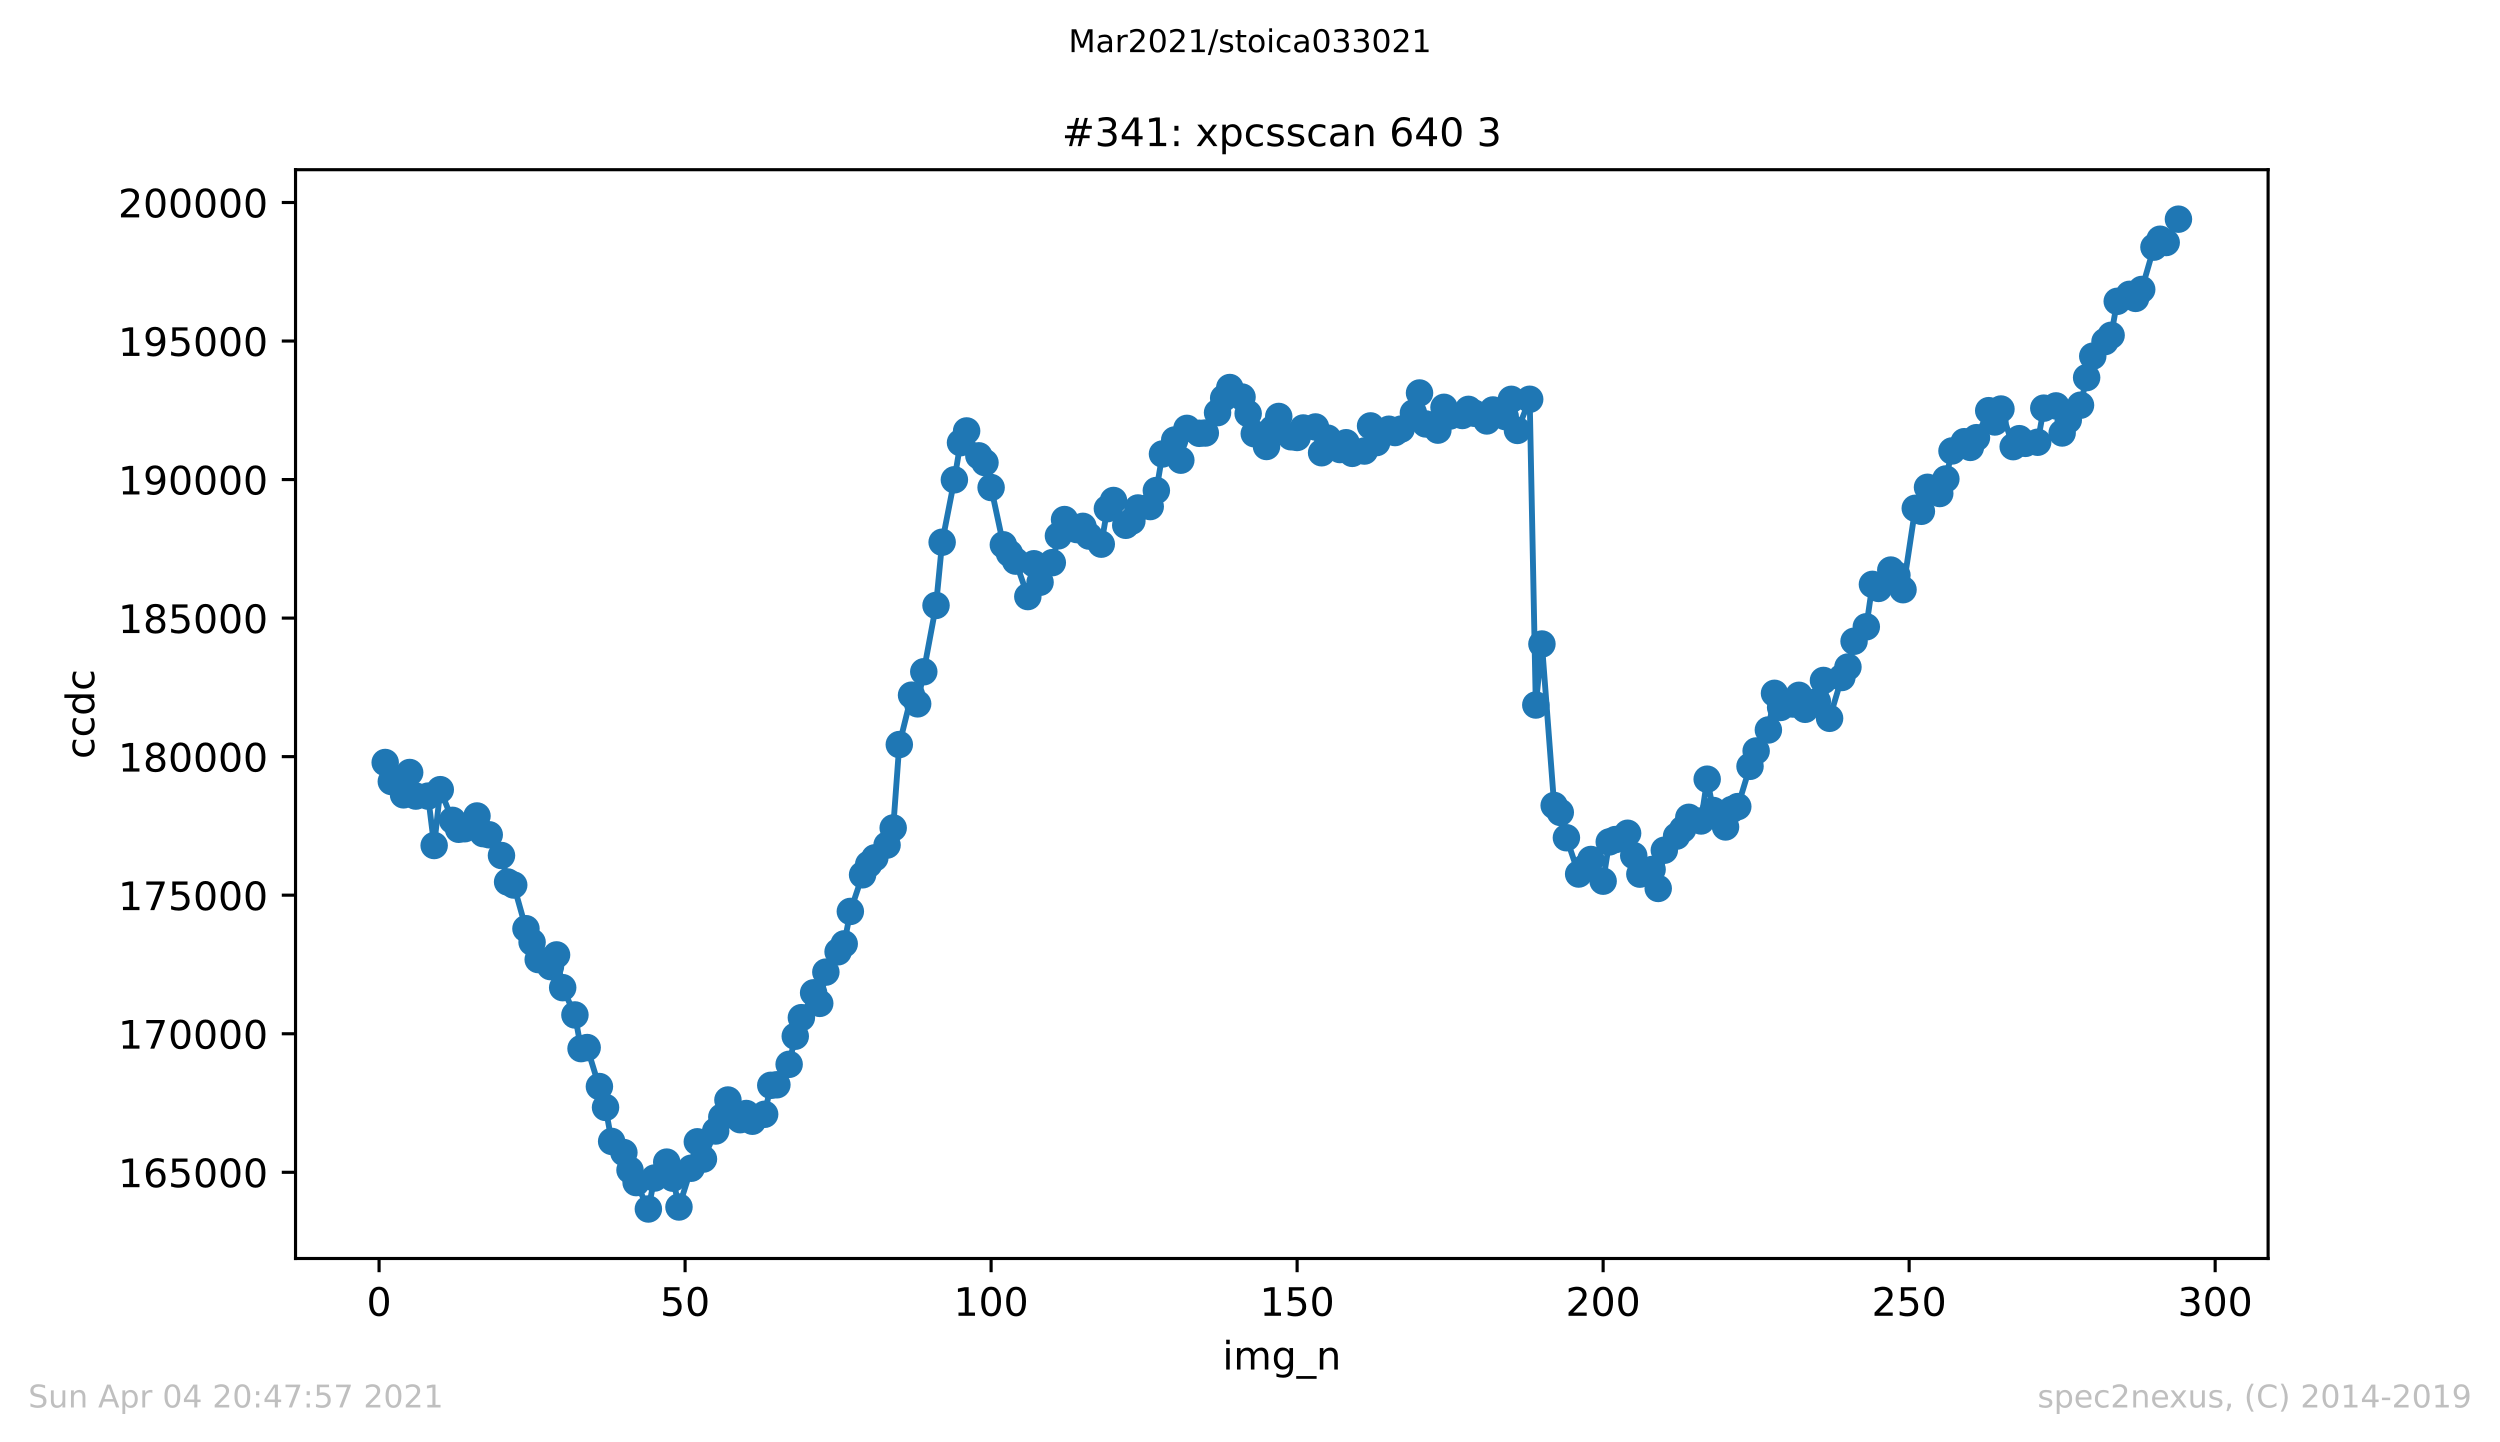<?xml version="1.0" encoding="utf-8" standalone="no"?>
<!DOCTYPE svg PUBLIC "-//W3C//DTD SVG 1.1//EN"
  "http://www.w3.org/Graphics/SVG/1.1/DTD/svg11.dtd">
<!-- Created with matplotlib (https://matplotlib.org/) -->
<svg height="367.2pt" version="1.1" viewBox="0 0 636.48 367.2" width="636.48pt" xmlns="http://www.w3.org/2000/svg" xmlns:xlink="http://www.w3.org/1999/xlink">
 <defs>
  <style type="text/css">*{stroke-linecap:butt;stroke-linejoin:round;}</style>
 </defs>
 <g id="figure_1">
  <g id="patch_1">
   <path d="M 0 367.2 
L 636.48 367.2 
L 636.48 0 
L 0 0 
z
" style="fill:#ffffff;"/>
  </g>
  <g id="axes_1">
   <g id="patch_2">
    <path d="M 75.24 320.4 
L 577.44 320.4 
L 577.44 43.2 
L 75.24 43.2 
z
" style="fill:#ffffff;"/>
   </g>
   <g id="matplotlib.axis_1">
    <g id="xtick_1">
     <g id="line2d_1">
      <defs>
       <path d="M 0 0 
L 0 3.5 
" id="m5380e7f862" style="stroke:#000000;stroke-width:0.8;"/>
      </defs>
      <g>
       <use style="stroke:#000000;stroke-width:0.8;" x="96.509" xlink:href="#m5380e7f862" y="320.4"/>
      </g>
     </g>
     <g id="text_1">
      <!-- 0 -->
      <g transform="translate(93.328 334.998)scale(0.1 -0.1)">
       <defs>
        <path d="M 31.781 66.406 
Q 24.172 66.406 20.328 58.906 
Q 16.5 51.422 16.5 36.375 
Q 16.5 21.391 20.328 13.891 
Q 24.172 6.391 31.781 6.391 
Q 39.453 6.391 43.281 13.891 
Q 47.125 21.391 47.125 36.375 
Q 47.125 51.422 43.281 58.906 
Q 39.453 66.406 31.781 66.406 
z
M 31.781 74.219 
Q 44.047 74.219 50.516 64.516 
Q 56.984 54.828 56.984 36.375 
Q 56.984 17.969 50.516 8.266 
Q 44.047 -1.422 31.781 -1.422 
Q 19.531 -1.422 13.062 8.266 
Q 6.594 17.969 6.594 36.375 
Q 6.594 54.828 13.062 64.516 
Q 19.531 74.219 31.781 74.219 
z
" id="DejaVuSans-48"/>
       </defs>
       <use xlink:href="#DejaVuSans-48"/>
      </g>
     </g>
    </g>
    <g id="xtick_2">
     <g id="line2d_2">
      <g>
       <use style="stroke:#000000;stroke-width:0.8;" x="174.418" xlink:href="#m5380e7f862" y="320.4"/>
      </g>
     </g>
     <g id="text_2">
      <!-- 50 -->
      <g transform="translate(168.055 334.998)scale(0.1 -0.1)">
       <defs>
        <path d="M 10.797 72.906 
L 49.516 72.906 
L 49.516 64.594 
L 19.828 64.594 
L 19.828 46.734 
Q 21.969 47.469 24.109 47.828 
Q 26.266 48.188 28.422 48.188 
Q 40.625 48.188 47.75 41.5 
Q 54.891 34.812 54.891 23.391 
Q 54.891 11.625 47.562 5.094 
Q 40.234 -1.422 26.906 -1.422 
Q 22.312 -1.422 17.547 -0.641 
Q 12.797 0.141 7.719 1.703 
L 7.719 11.625 
Q 12.109 9.234 16.797 8.062 
Q 21.484 6.891 26.703 6.891 
Q 35.156 6.891 40.078 11.328 
Q 45.016 15.766 45.016 23.391 
Q 45.016 31 40.078 35.438 
Q 35.156 39.891 26.703 39.891 
Q 22.75 39.891 18.812 39.016 
Q 14.891 38.141 10.797 36.281 
z
" id="DejaVuSans-53"/>
       </defs>
       <use xlink:href="#DejaVuSans-53"/>
       <use x="63.623" xlink:href="#DejaVuSans-48"/>
      </g>
     </g>
    </g>
    <g id="xtick_3">
     <g id="line2d_3">
      <g>
       <use style="stroke:#000000;stroke-width:0.8;" x="252.327" xlink:href="#m5380e7f862" y="320.4"/>
      </g>
     </g>
     <g id="text_3">
      <!-- 100 -->
      <g transform="translate(242.783 334.998)scale(0.1 -0.1)">
       <defs>
        <path d="M 12.406 8.297 
L 28.516 8.297 
L 28.516 63.922 
L 10.984 60.406 
L 10.984 69.391 
L 28.422 72.906 
L 38.281 72.906 
L 38.281 8.297 
L 54.391 8.297 
L 54.391 0 
L 12.406 0 
z
" id="DejaVuSans-49"/>
       </defs>
       <use xlink:href="#DejaVuSans-49"/>
       <use x="63.623" xlink:href="#DejaVuSans-48"/>
       <use x="127.246" xlink:href="#DejaVuSans-48"/>
      </g>
     </g>
    </g>
    <g id="xtick_4">
     <g id="line2d_4">
      <g>
       <use style="stroke:#000000;stroke-width:0.8;" x="330.235" xlink:href="#m5380e7f862" y="320.4"/>
      </g>
     </g>
     <g id="text_4">
      <!-- 150 -->
      <g transform="translate(320.692 334.998)scale(0.1 -0.1)">
       <use xlink:href="#DejaVuSans-49"/>
       <use x="63.623" xlink:href="#DejaVuSans-53"/>
       <use x="127.246" xlink:href="#DejaVuSans-48"/>
      </g>
     </g>
    </g>
    <g id="xtick_5">
     <g id="line2d_5">
      <g>
       <use style="stroke:#000000;stroke-width:0.8;" x="408.144" xlink:href="#m5380e7f862" y="320.4"/>
      </g>
     </g>
     <g id="text_5">
      <!-- 200 -->
      <g transform="translate(398.6 334.998)scale(0.1 -0.1)">
       <defs>
        <path d="M 19.188 8.297 
L 53.609 8.297 
L 53.609 0 
L 7.328 0 
L 7.328 8.297 
Q 12.938 14.109 22.625 23.891 
Q 32.328 33.688 34.812 36.531 
Q 39.547 41.844 41.422 45.531 
Q 43.312 49.219 43.312 52.781 
Q 43.312 58.594 39.234 62.25 
Q 35.156 65.922 28.609 65.922 
Q 23.969 65.922 18.812 64.312 
Q 13.672 62.703 7.812 59.422 
L 7.812 69.391 
Q 13.766 71.781 18.938 73 
Q 24.125 74.219 28.422 74.219 
Q 39.75 74.219 46.484 68.547 
Q 53.219 62.891 53.219 53.422 
Q 53.219 48.922 51.531 44.891 
Q 49.859 40.875 45.406 35.406 
Q 44.188 33.984 37.641 27.219 
Q 31.109 20.453 19.188 8.297 
z
" id="DejaVuSans-50"/>
       </defs>
       <use xlink:href="#DejaVuSans-50"/>
       <use x="63.623" xlink:href="#DejaVuSans-48"/>
       <use x="127.246" xlink:href="#DejaVuSans-48"/>
      </g>
     </g>
    </g>
    <g id="xtick_6">
     <g id="line2d_6">
      <g>
       <use style="stroke:#000000;stroke-width:0.8;" x="486.053" xlink:href="#m5380e7f862" y="320.4"/>
      </g>
     </g>
     <g id="text_6">
      <!-- 250 -->
      <g transform="translate(476.509 334.998)scale(0.1 -0.1)">
       <use xlink:href="#DejaVuSans-50"/>
       <use x="63.623" xlink:href="#DejaVuSans-53"/>
       <use x="127.246" xlink:href="#DejaVuSans-48"/>
      </g>
     </g>
    </g>
    <g id="xtick_7">
     <g id="line2d_7">
      <g>
       <use style="stroke:#000000;stroke-width:0.8;" x="563.962" xlink:href="#m5380e7f862" y="320.4"/>
      </g>
     </g>
     <g id="text_7">
      <!-- 300 -->
      <g transform="translate(554.418 334.998)scale(0.1 -0.1)">
       <defs>
        <path d="M 40.578 39.312 
Q 47.656 37.797 51.625 33 
Q 55.609 28.219 55.609 21.188 
Q 55.609 10.406 48.188 4.484 
Q 40.766 -1.422 27.094 -1.422 
Q 22.516 -1.422 17.656 -0.516 
Q 12.797 0.391 7.625 2.203 
L 7.625 11.719 
Q 11.719 9.328 16.594 8.109 
Q 21.484 6.891 26.812 6.891 
Q 36.078 6.891 40.938 10.547 
Q 45.797 14.203 45.797 21.188 
Q 45.797 27.641 41.281 31.266 
Q 36.766 34.906 28.719 34.906 
L 20.219 34.906 
L 20.219 43.016 
L 29.109 43.016 
Q 36.375 43.016 40.234 45.922 
Q 44.094 48.828 44.094 54.297 
Q 44.094 59.906 40.109 62.906 
Q 36.141 65.922 28.719 65.922 
Q 24.656 65.922 20.016 65.031 
Q 15.375 64.156 9.812 62.312 
L 9.812 71.094 
Q 15.438 72.656 20.344 73.438 
Q 25.25 74.219 29.594 74.219 
Q 40.828 74.219 47.359 69.109 
Q 53.906 64.016 53.906 55.328 
Q 53.906 49.266 50.438 45.094 
Q 46.969 40.922 40.578 39.312 
z
" id="DejaVuSans-51"/>
       </defs>
       <use xlink:href="#DejaVuSans-51"/>
       <use x="63.623" xlink:href="#DejaVuSans-48"/>
       <use x="127.246" xlink:href="#DejaVuSans-48"/>
      </g>
     </g>
    </g>
    <g id="text_8">
     <!-- img_n -->
     <g transform="translate(311.238 348.677)scale(0.1 -0.1)">
      <defs>
       <path d="M 9.422 54.688 
L 18.406 54.688 
L 18.406 0 
L 9.422 0 
z
M 9.422 75.984 
L 18.406 75.984 
L 18.406 64.594 
L 9.422 64.594 
z
" id="DejaVuSans-105"/>
       <path d="M 52 44.188 
Q 55.375 50.25 60.062 53.125 
Q 64.75 56 71.094 56 
Q 79.641 56 84.281 50.016 
Q 88.922 44.047 88.922 33.016 
L 88.922 0 
L 79.891 0 
L 79.891 32.719 
Q 79.891 40.578 77.094 44.375 
Q 74.312 48.188 68.609 48.188 
Q 61.625 48.188 57.562 43.547 
Q 53.516 38.922 53.516 30.906 
L 53.516 0 
L 44.484 0 
L 44.484 32.719 
Q 44.484 40.625 41.703 44.406 
Q 38.922 48.188 33.109 48.188 
Q 26.219 48.188 22.156 43.531 
Q 18.109 38.875 18.109 30.906 
L 18.109 0 
L 9.078 0 
L 9.078 54.688 
L 18.109 54.688 
L 18.109 46.188 
Q 21.188 51.219 25.484 53.609 
Q 29.781 56 35.688 56 
Q 41.656 56 45.828 52.969 
Q 50 49.953 52 44.188 
z
" id="DejaVuSans-109"/>
       <path d="M 45.406 27.984 
Q 45.406 37.75 41.375 43.109 
Q 37.359 48.484 30.078 48.484 
Q 22.859 48.484 18.828 43.109 
Q 14.797 37.75 14.797 27.984 
Q 14.797 18.266 18.828 12.891 
Q 22.859 7.516 30.078 7.516 
Q 37.359 7.516 41.375 12.891 
Q 45.406 18.266 45.406 27.984 
z
M 54.391 6.781 
Q 54.391 -7.172 48.188 -13.984 
Q 42 -20.797 29.203 -20.797 
Q 24.469 -20.797 20.266 -20.094 
Q 16.062 -19.391 12.109 -17.922 
L 12.109 -9.188 
Q 16.062 -11.328 19.922 -12.344 
Q 23.781 -13.375 27.781 -13.375 
Q 36.625 -13.375 41.016 -8.766 
Q 45.406 -4.156 45.406 5.172 
L 45.406 9.625 
Q 42.625 4.781 38.281 2.391 
Q 33.938 0 27.875 0 
Q 17.828 0 11.672 7.656 
Q 5.516 15.328 5.516 27.984 
Q 5.516 40.672 11.672 48.328 
Q 17.828 56 27.875 56 
Q 33.938 56 38.281 53.609 
Q 42.625 51.219 45.406 46.391 
L 45.406 54.688 
L 54.391 54.688 
z
" id="DejaVuSans-103"/>
       <path d="M 50.984 -16.609 
L 50.984 -23.578 
L -0.984 -23.578 
L -0.984 -16.609 
z
" id="DejaVuSans-95"/>
       <path d="M 54.891 33.016 
L 54.891 0 
L 45.906 0 
L 45.906 32.719 
Q 45.906 40.484 42.875 44.328 
Q 39.844 48.188 33.797 48.188 
Q 26.516 48.188 22.312 43.547 
Q 18.109 38.922 18.109 30.906 
L 18.109 0 
L 9.078 0 
L 9.078 54.688 
L 18.109 54.688 
L 18.109 46.188 
Q 21.344 51.125 25.703 53.562 
Q 30.078 56 35.797 56 
Q 45.219 56 50.047 50.172 
Q 54.891 44.344 54.891 33.016 
z
" id="DejaVuSans-110"/>
      </defs>
      <use xlink:href="#DejaVuSans-105"/>
      <use x="27.783" xlink:href="#DejaVuSans-109"/>
      <use x="125.195" xlink:href="#DejaVuSans-103"/>
      <use x="188.672" xlink:href="#DejaVuSans-95"/>
      <use x="238.672" xlink:href="#DejaVuSans-110"/>
     </g>
    </g>
   </g>
   <g id="matplotlib.axis_2">
    <g id="ytick_1">
     <g id="line2d_8">
      <defs>
       <path d="M 0 0 
L -3.5 0 
" id="m9dbc060092" style="stroke:#000000;stroke-width:0.8;"/>
      </defs>
      <g>
       <use style="stroke:#000000;stroke-width:0.8;" x="75.24" xlink:href="#m9dbc060092" y="298.453"/>
      </g>
     </g>
     <g id="text_9">
      <!-- 165000 -->
      <g transform="translate(30.065 302.252)scale(0.1 -0.1)">
       <defs>
        <path d="M 33.016 40.375 
Q 26.375 40.375 22.484 35.828 
Q 18.609 31.297 18.609 23.391 
Q 18.609 15.531 22.484 10.953 
Q 26.375 6.391 33.016 6.391 
Q 39.656 6.391 43.531 10.953 
Q 47.406 15.531 47.406 23.391 
Q 47.406 31.297 43.531 35.828 
Q 39.656 40.375 33.016 40.375 
z
M 52.594 71.297 
L 52.594 62.312 
Q 48.875 64.062 45.094 64.984 
Q 41.312 65.922 37.594 65.922 
Q 27.828 65.922 22.672 59.328 
Q 17.531 52.734 16.797 39.406 
Q 19.672 43.656 24.016 45.922 
Q 28.375 48.188 33.594 48.188 
Q 44.578 48.188 50.953 41.516 
Q 57.328 34.859 57.328 23.391 
Q 57.328 12.156 50.688 5.359 
Q 44.047 -1.422 33.016 -1.422 
Q 20.359 -1.422 13.672 8.266 
Q 6.984 17.969 6.984 36.375 
Q 6.984 53.656 15.188 63.938 
Q 23.391 74.219 37.203 74.219 
Q 40.922 74.219 44.703 73.484 
Q 48.484 72.75 52.594 71.297 
z
" id="DejaVuSans-54"/>
       </defs>
       <use xlink:href="#DejaVuSans-49"/>
       <use x="63.623" xlink:href="#DejaVuSans-54"/>
       <use x="127.246" xlink:href="#DejaVuSans-53"/>
       <use x="190.869" xlink:href="#DejaVuSans-48"/>
       <use x="254.492" xlink:href="#DejaVuSans-48"/>
       <use x="318.115" xlink:href="#DejaVuSans-48"/>
      </g>
     </g>
    </g>
    <g id="ytick_2">
     <g id="line2d_9">
      <g>
       <use style="stroke:#000000;stroke-width:0.8;" x="75.24" xlink:href="#m9dbc060092" y="263.182"/>
      </g>
     </g>
     <g id="text_10">
      <!-- 170000 -->
      <g transform="translate(30.065 266.981)scale(0.1 -0.1)">
       <defs>
        <path d="M 8.203 72.906 
L 55.078 72.906 
L 55.078 68.703 
L 28.609 0 
L 18.312 0 
L 43.219 64.594 
L 8.203 64.594 
z
" id="DejaVuSans-55"/>
       </defs>
       <use xlink:href="#DejaVuSans-49"/>
       <use x="63.623" xlink:href="#DejaVuSans-55"/>
       <use x="127.246" xlink:href="#DejaVuSans-48"/>
       <use x="190.869" xlink:href="#DejaVuSans-48"/>
       <use x="254.492" xlink:href="#DejaVuSans-48"/>
       <use x="318.115" xlink:href="#DejaVuSans-48"/>
      </g>
     </g>
    </g>
    <g id="ytick_3">
     <g id="line2d_10">
      <g>
       <use style="stroke:#000000;stroke-width:0.8;" x="75.24" xlink:href="#m9dbc060092" y="227.91"/>
      </g>
     </g>
     <g id="text_11">
      <!-- 175000 -->
      <g transform="translate(30.065 231.71)scale(0.1 -0.1)">
       <use xlink:href="#DejaVuSans-49"/>
       <use x="63.623" xlink:href="#DejaVuSans-55"/>
       <use x="127.246" xlink:href="#DejaVuSans-53"/>
       <use x="190.869" xlink:href="#DejaVuSans-48"/>
       <use x="254.492" xlink:href="#DejaVuSans-48"/>
       <use x="318.115" xlink:href="#DejaVuSans-48"/>
      </g>
     </g>
    </g>
    <g id="ytick_4">
     <g id="line2d_11">
      <g>
       <use style="stroke:#000000;stroke-width:0.8;" x="75.24" xlink:href="#m9dbc060092" y="192.639"/>
      </g>
     </g>
     <g id="text_12">
      <!-- 180000 -->
      <g transform="translate(30.065 196.438)scale(0.1 -0.1)">
       <defs>
        <path d="M 31.781 34.625 
Q 24.75 34.625 20.719 30.859 
Q 16.703 27.094 16.703 20.516 
Q 16.703 13.922 20.719 10.156 
Q 24.75 6.391 31.781 6.391 
Q 38.812 6.391 42.859 10.172 
Q 46.922 13.969 46.922 20.516 
Q 46.922 27.094 42.891 30.859 
Q 38.875 34.625 31.781 34.625 
z
M 21.922 38.812 
Q 15.578 40.375 12.031 44.719 
Q 8.5 49.078 8.5 55.328 
Q 8.5 64.062 14.719 69.141 
Q 20.953 74.219 31.781 74.219 
Q 42.672 74.219 48.875 69.141 
Q 55.078 64.062 55.078 55.328 
Q 55.078 49.078 51.531 44.719 
Q 48 40.375 41.703 38.812 
Q 48.828 37.156 52.797 32.312 
Q 56.781 27.484 56.781 20.516 
Q 56.781 9.906 50.312 4.234 
Q 43.844 -1.422 31.781 -1.422 
Q 19.734 -1.422 13.25 4.234 
Q 6.781 9.906 6.781 20.516 
Q 6.781 27.484 10.781 32.312 
Q 14.797 37.156 21.922 38.812 
z
M 18.312 54.391 
Q 18.312 48.734 21.844 45.562 
Q 25.391 42.391 31.781 42.391 
Q 38.141 42.391 41.719 45.562 
Q 45.312 48.734 45.312 54.391 
Q 45.312 60.062 41.719 63.234 
Q 38.141 66.406 31.781 66.406 
Q 25.391 66.406 21.844 63.234 
Q 18.312 60.062 18.312 54.391 
z
" id="DejaVuSans-56"/>
       </defs>
       <use xlink:href="#DejaVuSans-49"/>
       <use x="63.623" xlink:href="#DejaVuSans-56"/>
       <use x="127.246" xlink:href="#DejaVuSans-48"/>
       <use x="190.869" xlink:href="#DejaVuSans-48"/>
       <use x="254.492" xlink:href="#DejaVuSans-48"/>
       <use x="318.115" xlink:href="#DejaVuSans-48"/>
      </g>
     </g>
    </g>
    <g id="ytick_5">
     <g id="line2d_12">
      <g>
       <use style="stroke:#000000;stroke-width:0.8;" x="75.24" xlink:href="#m9dbc060092" y="157.368"/>
      </g>
     </g>
     <g id="text_13">
      <!-- 185000 -->
      <g transform="translate(30.065 161.167)scale(0.1 -0.1)">
       <use xlink:href="#DejaVuSans-49"/>
       <use x="63.623" xlink:href="#DejaVuSans-56"/>
       <use x="127.246" xlink:href="#DejaVuSans-53"/>
       <use x="190.869" xlink:href="#DejaVuSans-48"/>
       <use x="254.492" xlink:href="#DejaVuSans-48"/>
       <use x="318.115" xlink:href="#DejaVuSans-48"/>
      </g>
     </g>
    </g>
    <g id="ytick_6">
     <g id="line2d_13">
      <g>
       <use style="stroke:#000000;stroke-width:0.8;" x="75.24" xlink:href="#m9dbc060092" y="122.096"/>
      </g>
     </g>
     <g id="text_14">
      <!-- 190000 -->
      <g transform="translate(30.065 125.895)scale(0.1 -0.1)">
       <defs>
        <path d="M 10.984 1.516 
L 10.984 10.5 
Q 14.703 8.734 18.5 7.812 
Q 22.312 6.891 25.984 6.891 
Q 35.75 6.891 40.891 13.453 
Q 46.047 20.016 46.781 33.406 
Q 43.953 29.203 39.594 26.953 
Q 35.25 24.703 29.984 24.703 
Q 19.047 24.703 12.672 31.312 
Q 6.297 37.938 6.297 49.422 
Q 6.297 60.641 12.938 67.422 
Q 19.578 74.219 30.609 74.219 
Q 43.266 74.219 49.922 64.516 
Q 56.594 54.828 56.594 36.375 
Q 56.594 19.141 48.406 8.859 
Q 40.234 -1.422 26.422 -1.422 
Q 22.703 -1.422 18.891 -0.688 
Q 15.094 0.047 10.984 1.516 
z
M 30.609 32.422 
Q 37.25 32.422 41.125 36.953 
Q 45.016 41.5 45.016 49.422 
Q 45.016 57.281 41.125 61.844 
Q 37.25 66.406 30.609 66.406 
Q 23.969 66.406 20.094 61.844 
Q 16.219 57.281 16.219 49.422 
Q 16.219 41.5 20.094 36.953 
Q 23.969 32.422 30.609 32.422 
z
" id="DejaVuSans-57"/>
       </defs>
       <use xlink:href="#DejaVuSans-49"/>
       <use x="63.623" xlink:href="#DejaVuSans-57"/>
       <use x="127.246" xlink:href="#DejaVuSans-48"/>
       <use x="190.869" xlink:href="#DejaVuSans-48"/>
       <use x="254.492" xlink:href="#DejaVuSans-48"/>
       <use x="318.115" xlink:href="#DejaVuSans-48"/>
      </g>
     </g>
    </g>
    <g id="ytick_7">
     <g id="line2d_14">
      <g>
       <use style="stroke:#000000;stroke-width:0.8;" x="75.24" xlink:href="#m9dbc060092" y="86.825"/>
      </g>
     </g>
     <g id="text_15">
      <!-- 195000 -->
      <g transform="translate(30.065 90.624)scale(0.1 -0.1)">
       <use xlink:href="#DejaVuSans-49"/>
       <use x="63.623" xlink:href="#DejaVuSans-57"/>
       <use x="127.246" xlink:href="#DejaVuSans-53"/>
       <use x="190.869" xlink:href="#DejaVuSans-48"/>
       <use x="254.492" xlink:href="#DejaVuSans-48"/>
       <use x="318.115" xlink:href="#DejaVuSans-48"/>
      </g>
     </g>
    </g>
    <g id="ytick_8">
     <g id="line2d_15">
      <g>
       <use style="stroke:#000000;stroke-width:0.8;" x="75.24" xlink:href="#m9dbc060092" y="51.553"/>
      </g>
     </g>
     <g id="text_16">
      <!-- 200000 -->
      <g transform="translate(30.065 55.353)scale(0.1 -0.1)">
       <use xlink:href="#DejaVuSans-50"/>
       <use x="63.623" xlink:href="#DejaVuSans-48"/>
       <use x="127.246" xlink:href="#DejaVuSans-48"/>
       <use x="190.869" xlink:href="#DejaVuSans-48"/>
       <use x="254.492" xlink:href="#DejaVuSans-48"/>
       <use x="318.115" xlink:href="#DejaVuSans-48"/>
      </g>
     </g>
    </g>
    <g id="text_17">
     <!-- ccdc -->
     <g transform="translate(23.985 193.222)rotate(-90)scale(0.1 -0.1)">
      <defs>
       <path d="M 48.781 52.594 
L 48.781 44.188 
Q 44.969 46.297 41.141 47.344 
Q 37.312 48.391 33.406 48.391 
Q 24.656 48.391 19.812 42.844 
Q 14.984 37.312 14.984 27.297 
Q 14.984 17.281 19.812 11.734 
Q 24.656 6.203 33.406 6.203 
Q 37.312 6.203 41.141 7.25 
Q 44.969 8.297 48.781 10.406 
L 48.781 2.094 
Q 45.016 0.344 40.984 -0.531 
Q 36.969 -1.422 32.422 -1.422 
Q 20.062 -1.422 12.781 6.344 
Q 5.516 14.109 5.516 27.297 
Q 5.516 40.672 12.859 48.328 
Q 20.219 56 33.016 56 
Q 37.156 56 41.109 55.141 
Q 45.062 54.297 48.781 52.594 
z
" id="DejaVuSans-99"/>
       <path d="M 45.406 46.391 
L 45.406 75.984 
L 54.391 75.984 
L 54.391 0 
L 45.406 0 
L 45.406 8.203 
Q 42.578 3.328 38.25 0.953 
Q 33.938 -1.422 27.875 -1.422 
Q 17.969 -1.422 11.734 6.484 
Q 5.516 14.406 5.516 27.297 
Q 5.516 40.188 11.734 48.094 
Q 17.969 56 27.875 56 
Q 33.938 56 38.25 53.625 
Q 42.578 51.266 45.406 46.391 
z
M 14.797 27.297 
Q 14.797 17.391 18.875 11.75 
Q 22.953 6.109 30.078 6.109 
Q 37.203 6.109 41.297 11.75 
Q 45.406 17.391 45.406 27.297 
Q 45.406 37.203 41.297 42.844 
Q 37.203 48.484 30.078 48.484 
Q 22.953 48.484 18.875 42.844 
Q 14.797 37.203 14.797 27.297 
z
" id="DejaVuSans-100"/>
      </defs>
      <use xlink:href="#DejaVuSans-99"/>
      <use x="54.98" xlink:href="#DejaVuSans-99"/>
      <use x="109.961" xlink:href="#DejaVuSans-100"/>
      <use x="173.438" xlink:href="#DejaVuSans-99"/>
     </g>
    </g>
   </g>
   <g id="line2d_16">
    <path clip-path="url(#p8546362479)" d="M 98.067 194.127 
L 99.625 198.967 
L 102.742 202.36 
L 104.3 196.674 
L 105.858 202.677 
L 108.975 202.684 
L 110.533 215.262 
L 112.091 201.041 
L 115.207 208.857 
L 116.765 211.128 
L 118.324 210.987 
L 121.44 207.742 
L 122.998 212.236 
L 124.556 212.532 
L 127.673 217.809 
L 129.231 224.545 
L 130.789 225.321 
L 133.905 236.439 
L 135.463 239.881 
L 137.022 244.297 
L 140.138 246.089 
L 141.696 243.112 
L 143.254 251.45 
L 146.371 258.399 
L 147.929 266.97 
L 149.487 266.702 
L 154.162 281.939 
L 155.72 290.595 
L 158.836 293.437 
L 160.394 297.889 
L 161.952 301.077 
L 165.069 307.8 
L 166.627 299.92 
L 169.743 295.864 
L 171.302 299.956 
L 172.86 307.292 
L 175.976 297.423 
L 177.534 290.693 
L 179.092 295.088 
L 183.767 284.387 
L 185.325 280.056 
L 188.441 285.064 
L 190 283.491 
L 191.558 285.459 
L 194.674 283.688 
L 196.232 276.317 
L 197.791 276.176 
L 200.907 270.97 
L 202.465 263.817 
L 204.023 259.09 
L 207.14 252.763 
L 208.698 255.45 
L 210.256 247.493 
L 213.372 242.315 
L 214.93 240.298 
L 216.489 232.044 
L 219.605 222.718 
L 221.163 220.059 
L 225.838 215.149 
L 227.396 210.79 
L 228.954 189.556 
L 232.07 176.985 
L 233.629 179.193 
L 238.303 154.137 
L 239.861 138.046 
L 242.978 122.153 
L 244.536 112.7 
L 246.094 109.716 
L 249.21 116.051 
L 250.768 117.779 
L 252.327 124.121 
L 255.443 138.702 
L 257.001 140.889 
L 258.559 142.857 
L 261.676 151.879 
L 263.234 143.527 
L 264.792 148.239 
L 267.908 143.245 
L 269.467 136.416 
L 271.025 132.275 
L 274.141 134.822 
L 275.699 134.004 
L 277.257 136.48 
L 280.374 138.54 
L 281.932 129.503 
L 283.49 127.422 
L 286.607 133.736 
L 288.165 132.656 
L 289.723 129.327 
L 292.839 128.967 
L 294.397 124.883 
L 295.956 115.578 
L 299.072 112.023 
L 300.63 117.158 
L 302.188 109.06 
L 305.305 110.315 
L 306.863 110.245 
L 309.979 105.06 
L 311.537 101.357 
L 313.096 98.662 
L 316.212 101.081 
L 317.77 105.293 
L 319.328 110.421 
L 322.445 113.673 
L 324.003 109.144 
L 325.561 106.026 
L 328.677 111.197 
L 330.235 111.374 
L 331.794 108.961 
L 334.91 108.7 
L 336.468 115.268 
L 338.026 111.55 
L 341.143 114.449 
L 342.701 112.714 
L 344.259 115.423 
L 347.375 114.83 
L 348.934 108.432 
L 350.492 112.672 
L 353.608 109.278 
L 355.166 110.125 
L 356.724 109.243 
L 359.841 105.131 
L 361.399 100.051 
L 362.957 107.931 
L 366.073 109.511 
L 367.632 103.699 
L 369.19 105.907 
L 372.306 105.78 
L 373.864 104.221 
L 378.539 107.169 
L 380.097 104.376 
L 383.213 106.055 
L 384.772 101.667 
L 386.33 109.582 
L 389.446 101.653 
L 391.004 179.49 
L 392.562 163.963 
L 395.679 205.069 
L 397.237 206.832 
L 398.795 213.28 
L 401.912 222.521 
L 403.47 220.955 
L 405.028 218.817 
L 408.144 224.341 
L 409.702 214.345 
L 411.261 213.745 
L 414.377 212.137 
L 415.935 217.83 
L 417.493 222.549 
L 420.61 221.371 
L 422.168 226.189 
L 423.726 216.461 
L 428.401 211.107 
L 429.959 208.081 
L 433.075 209.012 
L 434.633 198.374 
L 436.191 206.345 
L 439.308 210.536 
L 440.866 206.106 
L 442.424 205.351 
L 445.54 195.101 
L 447.099 191.193 
L 450.215 185.846 
L 451.773 176.513 
L 453.331 180.111 
L 456.448 179.236 
L 458.006 177.021 
L 459.564 180.583 
L 462.68 178.566 
L 464.239 173.24 
L 465.797 182.876 
L 468.913 172.485 
L 470.471 169.818 
L 472.029 163.258 
L 475.146 159.575 
L 476.704 148.775 
L 478.262 149.805 
L 481.378 145.135 
L 482.937 146.44 
L 484.495 150.13 
L 487.611 129.411 
L 489.169 130.173 
L 490.728 124.064 
L 493.844 125.644 
L 495.402 121.941 
L 496.96 114.809 
L 500.077 112.453 
L 501.635 113.906 
L 503.193 111.43 
L 506.309 104.552 
L 507.867 107.43 
L 509.426 104.136 
L 512.542 113.716 
L 514.1 111.684 
L 515.658 112.876 
L 518.775 112.594 
L 520.333 103.91 
L 523.449 103.339 
L 525.007 110.231 
L 526.566 106.936 
L 529.682 103.162 
L 531.24 96.136 
L 532.798 90.683 
L 535.915 86.966 
L 537.473 85.364 
L 539.031 76.716 
L 542.147 74.938 
L 543.705 75.968 
L 545.264 73.697 
L 548.38 62.918 
L 549.938 60.907 
L 551.496 61.74 
L 554.613 55.8 
L 554.613 55.8 
" style="fill:none;stroke:#1f77b4;stroke-linecap:square;stroke-width:1.5;"/>
    <defs>
     <path d="M 0 3 
C 0.796 3 1.559 2.684 2.121 2.121 
C 2.684 1.559 3 0.796 3 0 
C 3 -0.796 2.684 -1.559 2.121 -2.121 
C 1.559 -2.684 0.796 -3 0 -3 
C -0.796 -3 -1.559 -2.684 -2.121 -2.121 
C -2.684 -1.559 -3 -0.796 -3 0 
C -3 0.796 -2.684 1.559 -2.121 2.121 
C -1.559 2.684 -0.796 3 0 3 
z
" id="ma16f6f1bc5" style="stroke:#1f77b4;"/>
    </defs>
    <g clip-path="url(#p8546362479)">
     <use style="fill:#1f77b4;stroke:#1f77b4;" x="98.067" xlink:href="#ma16f6f1bc5" y="194.127"/>
     <use style="fill:#1f77b4;stroke:#1f77b4;" x="99.625" xlink:href="#ma16f6f1bc5" y="198.967"/>
     <use style="fill:#1f77b4;stroke:#1f77b4;" x="102.742" xlink:href="#ma16f6f1bc5" y="202.36"/>
     <use style="fill:#1f77b4;stroke:#1f77b4;" x="104.3" xlink:href="#ma16f6f1bc5" y="196.674"/>
     <use style="fill:#1f77b4;stroke:#1f77b4;" x="105.858" xlink:href="#ma16f6f1bc5" y="202.677"/>
     <use style="fill:#1f77b4;stroke:#1f77b4;" x="108.975" xlink:href="#ma16f6f1bc5" y="202.684"/>
     <use style="fill:#1f77b4;stroke:#1f77b4;" x="110.533" xlink:href="#ma16f6f1bc5" y="215.262"/>
     <use style="fill:#1f77b4;stroke:#1f77b4;" x="112.091" xlink:href="#ma16f6f1bc5" y="201.041"/>
     <use style="fill:#1f77b4;stroke:#1f77b4;" x="115.207" xlink:href="#ma16f6f1bc5" y="208.857"/>
     <use style="fill:#1f77b4;stroke:#1f77b4;" x="116.765" xlink:href="#ma16f6f1bc5" y="211.128"/>
     <use style="fill:#1f77b4;stroke:#1f77b4;" x="118.324" xlink:href="#ma16f6f1bc5" y="210.987"/>
     <use style="fill:#1f77b4;stroke:#1f77b4;" x="121.44" xlink:href="#ma16f6f1bc5" y="207.742"/>
     <use style="fill:#1f77b4;stroke:#1f77b4;" x="122.998" xlink:href="#ma16f6f1bc5" y="212.236"/>
     <use style="fill:#1f77b4;stroke:#1f77b4;" x="124.556" xlink:href="#ma16f6f1bc5" y="212.532"/>
     <use style="fill:#1f77b4;stroke:#1f77b4;" x="127.673" xlink:href="#ma16f6f1bc5" y="217.809"/>
     <use style="fill:#1f77b4;stroke:#1f77b4;" x="129.231" xlink:href="#ma16f6f1bc5" y="224.545"/>
     <use style="fill:#1f77b4;stroke:#1f77b4;" x="130.789" xlink:href="#ma16f6f1bc5" y="225.321"/>
     <use style="fill:#1f77b4;stroke:#1f77b4;" x="133.905" xlink:href="#ma16f6f1bc5" y="236.439"/>
     <use style="fill:#1f77b4;stroke:#1f77b4;" x="135.463" xlink:href="#ma16f6f1bc5" y="239.881"/>
     <use style="fill:#1f77b4;stroke:#1f77b4;" x="137.022" xlink:href="#ma16f6f1bc5" y="244.297"/>
     <use style="fill:#1f77b4;stroke:#1f77b4;" x="140.138" xlink:href="#ma16f6f1bc5" y="246.089"/>
     <use style="fill:#1f77b4;stroke:#1f77b4;" x="141.696" xlink:href="#ma16f6f1bc5" y="243.112"/>
     <use style="fill:#1f77b4;stroke:#1f77b4;" x="143.254" xlink:href="#ma16f6f1bc5" y="251.45"/>
     <use style="fill:#1f77b4;stroke:#1f77b4;" x="146.371" xlink:href="#ma16f6f1bc5" y="258.399"/>
     <use style="fill:#1f77b4;stroke:#1f77b4;" x="147.929" xlink:href="#ma16f6f1bc5" y="266.97"/>
     <use style="fill:#1f77b4;stroke:#1f77b4;" x="149.487" xlink:href="#ma16f6f1bc5" y="266.702"/>
     <use style="fill:#1f77b4;stroke:#1f77b4;" x="152.603" xlink:href="#ma16f6f1bc5" y="276.627"/>
     <use style="fill:#1f77b4;stroke:#1f77b4;" x="154.162" xlink:href="#ma16f6f1bc5" y="281.939"/>
     <use style="fill:#1f77b4;stroke:#1f77b4;" x="155.72" xlink:href="#ma16f6f1bc5" y="290.595"/>
     <use style="fill:#1f77b4;stroke:#1f77b4;" x="158.836" xlink:href="#ma16f6f1bc5" y="293.437"/>
     <use style="fill:#1f77b4;stroke:#1f77b4;" x="160.394" xlink:href="#ma16f6f1bc5" y="297.889"/>
     <use style="fill:#1f77b4;stroke:#1f77b4;" x="161.952" xlink:href="#ma16f6f1bc5" y="301.077"/>
     <use style="fill:#1f77b4;stroke:#1f77b4;" x="165.069" xlink:href="#ma16f6f1bc5" y="307.8"/>
     <use style="fill:#1f77b4;stroke:#1f77b4;" x="166.627" xlink:href="#ma16f6f1bc5" y="299.92"/>
     <use style="fill:#1f77b4;stroke:#1f77b4;" x="169.743" xlink:href="#ma16f6f1bc5" y="295.864"/>
     <use style="fill:#1f77b4;stroke:#1f77b4;" x="171.302" xlink:href="#ma16f6f1bc5" y="299.956"/>
     <use style="fill:#1f77b4;stroke:#1f77b4;" x="172.86" xlink:href="#ma16f6f1bc5" y="307.292"/>
     <use style="fill:#1f77b4;stroke:#1f77b4;" x="175.976" xlink:href="#ma16f6f1bc5" y="297.423"/>
     <use style="fill:#1f77b4;stroke:#1f77b4;" x="177.534" xlink:href="#ma16f6f1bc5" y="290.693"/>
     <use style="fill:#1f77b4;stroke:#1f77b4;" x="179.092" xlink:href="#ma16f6f1bc5" y="295.088"/>
     <use style="fill:#1f77b4;stroke:#1f77b4;" x="182.209" xlink:href="#ma16f6f1bc5" y="287.942"/>
     <use style="fill:#1f77b4;stroke:#1f77b4;" x="183.767" xlink:href="#ma16f6f1bc5" y="284.387"/>
     <use style="fill:#1f77b4;stroke:#1f77b4;" x="185.325" xlink:href="#ma16f6f1bc5" y="280.056"/>
     <use style="fill:#1f77b4;stroke:#1f77b4;" x="188.441" xlink:href="#ma16f6f1bc5" y="285.064"/>
     <use style="fill:#1f77b4;stroke:#1f77b4;" x="190" xlink:href="#ma16f6f1bc5" y="283.491"/>
     <use style="fill:#1f77b4;stroke:#1f77b4;" x="191.558" xlink:href="#ma16f6f1bc5" y="285.459"/>
     <use style="fill:#1f77b4;stroke:#1f77b4;" x="194.674" xlink:href="#ma16f6f1bc5" y="283.688"/>
     <use style="fill:#1f77b4;stroke:#1f77b4;" x="196.232" xlink:href="#ma16f6f1bc5" y="276.317"/>
     <use style="fill:#1f77b4;stroke:#1f77b4;" x="197.791" xlink:href="#ma16f6f1bc5" y="276.176"/>
     <use style="fill:#1f77b4;stroke:#1f77b4;" x="200.907" xlink:href="#ma16f6f1bc5" y="270.97"/>
     <use style="fill:#1f77b4;stroke:#1f77b4;" x="202.465" xlink:href="#ma16f6f1bc5" y="263.817"/>
     <use style="fill:#1f77b4;stroke:#1f77b4;" x="204.023" xlink:href="#ma16f6f1bc5" y="259.09"/>
     <use style="fill:#1f77b4;stroke:#1f77b4;" x="207.14" xlink:href="#ma16f6f1bc5" y="252.763"/>
     <use style="fill:#1f77b4;stroke:#1f77b4;" x="208.698" xlink:href="#ma16f6f1bc5" y="255.45"/>
     <use style="fill:#1f77b4;stroke:#1f77b4;" x="210.256" xlink:href="#ma16f6f1bc5" y="247.493"/>
     <use style="fill:#1f77b4;stroke:#1f77b4;" x="213.372" xlink:href="#ma16f6f1bc5" y="242.315"/>
     <use style="fill:#1f77b4;stroke:#1f77b4;" x="214.93" xlink:href="#ma16f6f1bc5" y="240.298"/>
     <use style="fill:#1f77b4;stroke:#1f77b4;" x="216.489" xlink:href="#ma16f6f1bc5" y="232.044"/>
     <use style="fill:#1f77b4;stroke:#1f77b4;" x="219.605" xlink:href="#ma16f6f1bc5" y="222.718"/>
     <use style="fill:#1f77b4;stroke:#1f77b4;" x="221.163" xlink:href="#ma16f6f1bc5" y="220.059"/>
     <use style="fill:#1f77b4;stroke:#1f77b4;" x="222.721" xlink:href="#ma16f6f1bc5" y="218.401"/>
     <use style="fill:#1f77b4;stroke:#1f77b4;" x="225.838" xlink:href="#ma16f6f1bc5" y="215.149"/>
     <use style="fill:#1f77b4;stroke:#1f77b4;" x="227.396" xlink:href="#ma16f6f1bc5" y="210.79"/>
     <use style="fill:#1f77b4;stroke:#1f77b4;" x="228.954" xlink:href="#ma16f6f1bc5" y="189.556"/>
     <use style="fill:#1f77b4;stroke:#1f77b4;" x="232.07" xlink:href="#ma16f6f1bc5" y="176.985"/>
     <use style="fill:#1f77b4;stroke:#1f77b4;" x="233.629" xlink:href="#ma16f6f1bc5" y="179.193"/>
     <use style="fill:#1f77b4;stroke:#1f77b4;" x="235.187" xlink:href="#ma16f6f1bc5" y="171.025"/>
     <use style="fill:#1f77b4;stroke:#1f77b4;" x="238.303" xlink:href="#ma16f6f1bc5" y="154.137"/>
     <use style="fill:#1f77b4;stroke:#1f77b4;" x="239.861" xlink:href="#ma16f6f1bc5" y="138.046"/>
     <use style="fill:#1f77b4;stroke:#1f77b4;" x="242.978" xlink:href="#ma16f6f1bc5" y="122.153"/>
     <use style="fill:#1f77b4;stroke:#1f77b4;" x="244.536" xlink:href="#ma16f6f1bc5" y="112.7"/>
     <use style="fill:#1f77b4;stroke:#1f77b4;" x="246.094" xlink:href="#ma16f6f1bc5" y="109.716"/>
     <use style="fill:#1f77b4;stroke:#1f77b4;" x="249.21" xlink:href="#ma16f6f1bc5" y="116.051"/>
     <use style="fill:#1f77b4;stroke:#1f77b4;" x="250.768" xlink:href="#ma16f6f1bc5" y="117.779"/>
     <use style="fill:#1f77b4;stroke:#1f77b4;" x="252.327" xlink:href="#ma16f6f1bc5" y="124.121"/>
     <use style="fill:#1f77b4;stroke:#1f77b4;" x="255.443" xlink:href="#ma16f6f1bc5" y="138.702"/>
     <use style="fill:#1f77b4;stroke:#1f77b4;" x="257.001" xlink:href="#ma16f6f1bc5" y="140.889"/>
     <use style="fill:#1f77b4;stroke:#1f77b4;" x="258.559" xlink:href="#ma16f6f1bc5" y="142.857"/>
     <use style="fill:#1f77b4;stroke:#1f77b4;" x="261.676" xlink:href="#ma16f6f1bc5" y="151.879"/>
     <use style="fill:#1f77b4;stroke:#1f77b4;" x="263.234" xlink:href="#ma16f6f1bc5" y="143.527"/>
     <use style="fill:#1f77b4;stroke:#1f77b4;" x="264.792" xlink:href="#ma16f6f1bc5" y="148.239"/>
     <use style="fill:#1f77b4;stroke:#1f77b4;" x="267.908" xlink:href="#ma16f6f1bc5" y="143.245"/>
     <use style="fill:#1f77b4;stroke:#1f77b4;" x="269.467" xlink:href="#ma16f6f1bc5" y="136.416"/>
     <use style="fill:#1f77b4;stroke:#1f77b4;" x="271.025" xlink:href="#ma16f6f1bc5" y="132.275"/>
     <use style="fill:#1f77b4;stroke:#1f77b4;" x="274.141" xlink:href="#ma16f6f1bc5" y="134.822"/>
     <use style="fill:#1f77b4;stroke:#1f77b4;" x="275.699" xlink:href="#ma16f6f1bc5" y="134.004"/>
     <use style="fill:#1f77b4;stroke:#1f77b4;" x="277.257" xlink:href="#ma16f6f1bc5" y="136.48"/>
     <use style="fill:#1f77b4;stroke:#1f77b4;" x="280.374" xlink:href="#ma16f6f1bc5" y="138.54"/>
     <use style="fill:#1f77b4;stroke:#1f77b4;" x="281.932" xlink:href="#ma16f6f1bc5" y="129.503"/>
     <use style="fill:#1f77b4;stroke:#1f77b4;" x="283.49" xlink:href="#ma16f6f1bc5" y="127.422"/>
     <use style="fill:#1f77b4;stroke:#1f77b4;" x="286.607" xlink:href="#ma16f6f1bc5" y="133.736"/>
     <use style="fill:#1f77b4;stroke:#1f77b4;" x="288.165" xlink:href="#ma16f6f1bc5" y="132.656"/>
     <use style="fill:#1f77b4;stroke:#1f77b4;" x="289.723" xlink:href="#ma16f6f1bc5" y="129.327"/>
     <use style="fill:#1f77b4;stroke:#1f77b4;" x="292.839" xlink:href="#ma16f6f1bc5" y="128.967"/>
     <use style="fill:#1f77b4;stroke:#1f77b4;" x="294.397" xlink:href="#ma16f6f1bc5" y="124.883"/>
     <use style="fill:#1f77b4;stroke:#1f77b4;" x="295.956" xlink:href="#ma16f6f1bc5" y="115.578"/>
     <use style="fill:#1f77b4;stroke:#1f77b4;" x="299.072" xlink:href="#ma16f6f1bc5" y="112.023"/>
     <use style="fill:#1f77b4;stroke:#1f77b4;" x="300.63" xlink:href="#ma16f6f1bc5" y="117.158"/>
     <use style="fill:#1f77b4;stroke:#1f77b4;" x="302.188" xlink:href="#ma16f6f1bc5" y="109.06"/>
     <use style="fill:#1f77b4;stroke:#1f77b4;" x="305.305" xlink:href="#ma16f6f1bc5" y="110.315"/>
     <use style="fill:#1f77b4;stroke:#1f77b4;" x="306.863" xlink:href="#ma16f6f1bc5" y="110.245"/>
     <use style="fill:#1f77b4;stroke:#1f77b4;" x="309.979" xlink:href="#ma16f6f1bc5" y="105.06"/>
     <use style="fill:#1f77b4;stroke:#1f77b4;" x="311.537" xlink:href="#ma16f6f1bc5" y="101.357"/>
     <use style="fill:#1f77b4;stroke:#1f77b4;" x="313.096" xlink:href="#ma16f6f1bc5" y="98.662"/>
     <use style="fill:#1f77b4;stroke:#1f77b4;" x="316.212" xlink:href="#ma16f6f1bc5" y="101.081"/>
     <use style="fill:#1f77b4;stroke:#1f77b4;" x="317.77" xlink:href="#ma16f6f1bc5" y="105.293"/>
     <use style="fill:#1f77b4;stroke:#1f77b4;" x="319.328" xlink:href="#ma16f6f1bc5" y="110.421"/>
     <use style="fill:#1f77b4;stroke:#1f77b4;" x="322.445" xlink:href="#ma16f6f1bc5" y="113.673"/>
     <use style="fill:#1f77b4;stroke:#1f77b4;" x="324.003" xlink:href="#ma16f6f1bc5" y="109.144"/>
     <use style="fill:#1f77b4;stroke:#1f77b4;" x="325.561" xlink:href="#ma16f6f1bc5" y="106.026"/>
     <use style="fill:#1f77b4;stroke:#1f77b4;" x="328.677" xlink:href="#ma16f6f1bc5" y="111.197"/>
     <use style="fill:#1f77b4;stroke:#1f77b4;" x="330.235" xlink:href="#ma16f6f1bc5" y="111.374"/>
     <use style="fill:#1f77b4;stroke:#1f77b4;" x="331.794" xlink:href="#ma16f6f1bc5" y="108.961"/>
     <use style="fill:#1f77b4;stroke:#1f77b4;" x="334.91" xlink:href="#ma16f6f1bc5" y="108.7"/>
     <use style="fill:#1f77b4;stroke:#1f77b4;" x="336.468" xlink:href="#ma16f6f1bc5" y="115.268"/>
     <use style="fill:#1f77b4;stroke:#1f77b4;" x="338.026" xlink:href="#ma16f6f1bc5" y="111.55"/>
     <use style="fill:#1f77b4;stroke:#1f77b4;" x="341.143" xlink:href="#ma16f6f1bc5" y="114.449"/>
     <use style="fill:#1f77b4;stroke:#1f77b4;" x="342.701" xlink:href="#ma16f6f1bc5" y="112.714"/>
     <use style="fill:#1f77b4;stroke:#1f77b4;" x="344.259" xlink:href="#ma16f6f1bc5" y="115.423"/>
     <use style="fill:#1f77b4;stroke:#1f77b4;" x="347.375" xlink:href="#ma16f6f1bc5" y="114.83"/>
     <use style="fill:#1f77b4;stroke:#1f77b4;" x="348.934" xlink:href="#ma16f6f1bc5" y="108.432"/>
     <use style="fill:#1f77b4;stroke:#1f77b4;" x="350.492" xlink:href="#ma16f6f1bc5" y="112.672"/>
     <use style="fill:#1f77b4;stroke:#1f77b4;" x="353.608" xlink:href="#ma16f6f1bc5" y="109.278"/>
     <use style="fill:#1f77b4;stroke:#1f77b4;" x="355.166" xlink:href="#ma16f6f1bc5" y="110.125"/>
     <use style="fill:#1f77b4;stroke:#1f77b4;" x="356.724" xlink:href="#ma16f6f1bc5" y="109.243"/>
     <use style="fill:#1f77b4;stroke:#1f77b4;" x="359.841" xlink:href="#ma16f6f1bc5" y="105.131"/>
     <use style="fill:#1f77b4;stroke:#1f77b4;" x="361.399" xlink:href="#ma16f6f1bc5" y="100.051"/>
     <use style="fill:#1f77b4;stroke:#1f77b4;" x="362.957" xlink:href="#ma16f6f1bc5" y="107.931"/>
     <use style="fill:#1f77b4;stroke:#1f77b4;" x="366.073" xlink:href="#ma16f6f1bc5" y="109.511"/>
     <use style="fill:#1f77b4;stroke:#1f77b4;" x="367.632" xlink:href="#ma16f6f1bc5" y="103.699"/>
     <use style="fill:#1f77b4;stroke:#1f77b4;" x="369.19" xlink:href="#ma16f6f1bc5" y="105.907"/>
     <use style="fill:#1f77b4;stroke:#1f77b4;" x="372.306" xlink:href="#ma16f6f1bc5" y="105.78"/>
     <use style="fill:#1f77b4;stroke:#1f77b4;" x="373.864" xlink:href="#ma16f6f1bc5" y="104.221"/>
     <use style="fill:#1f77b4;stroke:#1f77b4;" x="375.423" xlink:href="#ma16f6f1bc5" y="105.222"/>
     <use style="fill:#1f77b4;stroke:#1f77b4;" x="378.539" xlink:href="#ma16f6f1bc5" y="107.169"/>
     <use style="fill:#1f77b4;stroke:#1f77b4;" x="380.097" xlink:href="#ma16f6f1bc5" y="104.376"/>
     <use style="fill:#1f77b4;stroke:#1f77b4;" x="383.213" xlink:href="#ma16f6f1bc5" y="106.055"/>
     <use style="fill:#1f77b4;stroke:#1f77b4;" x="384.772" xlink:href="#ma16f6f1bc5" y="101.667"/>
     <use style="fill:#1f77b4;stroke:#1f77b4;" x="386.33" xlink:href="#ma16f6f1bc5" y="109.582"/>
     <use style="fill:#1f77b4;stroke:#1f77b4;" x="389.446" xlink:href="#ma16f6f1bc5" y="101.653"/>
     <use style="fill:#1f77b4;stroke:#1f77b4;" x="391.004" xlink:href="#ma16f6f1bc5" y="179.49"/>
     <use style="fill:#1f77b4;stroke:#1f77b4;" x="392.562" xlink:href="#ma16f6f1bc5" y="163.963"/>
     <use style="fill:#1f77b4;stroke:#1f77b4;" x="395.679" xlink:href="#ma16f6f1bc5" y="205.069"/>
     <use style="fill:#1f77b4;stroke:#1f77b4;" x="397.237" xlink:href="#ma16f6f1bc5" y="206.832"/>
     <use style="fill:#1f77b4;stroke:#1f77b4;" x="398.795" xlink:href="#ma16f6f1bc5" y="213.28"/>
     <use style="fill:#1f77b4;stroke:#1f77b4;" x="401.912" xlink:href="#ma16f6f1bc5" y="222.521"/>
     <use style="fill:#1f77b4;stroke:#1f77b4;" x="403.47" xlink:href="#ma16f6f1bc5" y="220.955"/>
     <use style="fill:#1f77b4;stroke:#1f77b4;" x="405.028" xlink:href="#ma16f6f1bc5" y="218.817"/>
     <use style="fill:#1f77b4;stroke:#1f77b4;" x="408.144" xlink:href="#ma16f6f1bc5" y="224.341"/>
     <use style="fill:#1f77b4;stroke:#1f77b4;" x="409.702" xlink:href="#ma16f6f1bc5" y="214.345"/>
     <use style="fill:#1f77b4;stroke:#1f77b4;" x="411.261" xlink:href="#ma16f6f1bc5" y="213.745"/>
     <use style="fill:#1f77b4;stroke:#1f77b4;" x="414.377" xlink:href="#ma16f6f1bc5" y="212.137"/>
     <use style="fill:#1f77b4;stroke:#1f77b4;" x="415.935" xlink:href="#ma16f6f1bc5" y="217.83"/>
     <use style="fill:#1f77b4;stroke:#1f77b4;" x="417.493" xlink:href="#ma16f6f1bc5" y="222.549"/>
     <use style="fill:#1f77b4;stroke:#1f77b4;" x="420.61" xlink:href="#ma16f6f1bc5" y="221.371"/>
     <use style="fill:#1f77b4;stroke:#1f77b4;" x="422.168" xlink:href="#ma16f6f1bc5" y="226.189"/>
     <use style="fill:#1f77b4;stroke:#1f77b4;" x="423.726" xlink:href="#ma16f6f1bc5" y="216.461"/>
     <use style="fill:#1f77b4;stroke:#1f77b4;" x="426.842" xlink:href="#ma16f6f1bc5" y="212.871"/>
     <use style="fill:#1f77b4;stroke:#1f77b4;" x="428.401" xlink:href="#ma16f6f1bc5" y="211.107"/>
     <use style="fill:#1f77b4;stroke:#1f77b4;" x="429.959" xlink:href="#ma16f6f1bc5" y="208.081"/>
     <use style="fill:#1f77b4;stroke:#1f77b4;" x="433.075" xlink:href="#ma16f6f1bc5" y="209.012"/>
     <use style="fill:#1f77b4;stroke:#1f77b4;" x="434.633" xlink:href="#ma16f6f1bc5" y="198.374"/>
     <use style="fill:#1f77b4;stroke:#1f77b4;" x="436.191" xlink:href="#ma16f6f1bc5" y="206.345"/>
     <use style="fill:#1f77b4;stroke:#1f77b4;" x="439.308" xlink:href="#ma16f6f1bc5" y="210.536"/>
     <use style="fill:#1f77b4;stroke:#1f77b4;" x="440.866" xlink:href="#ma16f6f1bc5" y="206.106"/>
     <use style="fill:#1f77b4;stroke:#1f77b4;" x="442.424" xlink:href="#ma16f6f1bc5" y="205.351"/>
     <use style="fill:#1f77b4;stroke:#1f77b4;" x="445.54" xlink:href="#ma16f6f1bc5" y="195.101"/>
     <use style="fill:#1f77b4;stroke:#1f77b4;" x="447.099" xlink:href="#ma16f6f1bc5" y="191.193"/>
     <use style="fill:#1f77b4;stroke:#1f77b4;" x="450.215" xlink:href="#ma16f6f1bc5" y="185.846"/>
     <use style="fill:#1f77b4;stroke:#1f77b4;" x="451.773" xlink:href="#ma16f6f1bc5" y="176.513"/>
     <use style="fill:#1f77b4;stroke:#1f77b4;" x="453.331" xlink:href="#ma16f6f1bc5" y="180.111"/>
     <use style="fill:#1f77b4;stroke:#1f77b4;" x="456.448" xlink:href="#ma16f6f1bc5" y="179.236"/>
     <use style="fill:#1f77b4;stroke:#1f77b4;" x="458.006" xlink:href="#ma16f6f1bc5" y="177.021"/>
     <use style="fill:#1f77b4;stroke:#1f77b4;" x="459.564" xlink:href="#ma16f6f1bc5" y="180.583"/>
     <use style="fill:#1f77b4;stroke:#1f77b4;" x="462.68" xlink:href="#ma16f6f1bc5" y="178.566"/>
     <use style="fill:#1f77b4;stroke:#1f77b4;" x="464.239" xlink:href="#ma16f6f1bc5" y="173.24"/>
     <use style="fill:#1f77b4;stroke:#1f77b4;" x="465.797" xlink:href="#ma16f6f1bc5" y="182.876"/>
     <use style="fill:#1f77b4;stroke:#1f77b4;" x="468.913" xlink:href="#ma16f6f1bc5" y="172.485"/>
     <use style="fill:#1f77b4;stroke:#1f77b4;" x="470.471" xlink:href="#ma16f6f1bc5" y="169.818"/>
     <use style="fill:#1f77b4;stroke:#1f77b4;" x="472.029" xlink:href="#ma16f6f1bc5" y="163.258"/>
     <use style="fill:#1f77b4;stroke:#1f77b4;" x="475.146" xlink:href="#ma16f6f1bc5" y="159.575"/>
     <use style="fill:#1f77b4;stroke:#1f77b4;" x="476.704" xlink:href="#ma16f6f1bc5" y="148.775"/>
     <use style="fill:#1f77b4;stroke:#1f77b4;" x="478.262" xlink:href="#ma16f6f1bc5" y="149.805"/>
     <use style="fill:#1f77b4;stroke:#1f77b4;" x="481.378" xlink:href="#ma16f6f1bc5" y="145.135"/>
     <use style="fill:#1f77b4;stroke:#1f77b4;" x="482.937" xlink:href="#ma16f6f1bc5" y="146.44"/>
     <use style="fill:#1f77b4;stroke:#1f77b4;" x="484.495" xlink:href="#ma16f6f1bc5" y="150.13"/>
     <use style="fill:#1f77b4;stroke:#1f77b4;" x="487.611" xlink:href="#ma16f6f1bc5" y="129.411"/>
     <use style="fill:#1f77b4;stroke:#1f77b4;" x="489.169" xlink:href="#ma16f6f1bc5" y="130.173"/>
     <use style="fill:#1f77b4;stroke:#1f77b4;" x="490.728" xlink:href="#ma16f6f1bc5" y="124.064"/>
     <use style="fill:#1f77b4;stroke:#1f77b4;" x="493.844" xlink:href="#ma16f6f1bc5" y="125.644"/>
     <use style="fill:#1f77b4;stroke:#1f77b4;" x="495.402" xlink:href="#ma16f6f1bc5" y="121.941"/>
     <use style="fill:#1f77b4;stroke:#1f77b4;" x="496.96" xlink:href="#ma16f6f1bc5" y="114.809"/>
     <use style="fill:#1f77b4;stroke:#1f77b4;" x="500.077" xlink:href="#ma16f6f1bc5" y="112.453"/>
     <use style="fill:#1f77b4;stroke:#1f77b4;" x="501.635" xlink:href="#ma16f6f1bc5" y="113.906"/>
     <use style="fill:#1f77b4;stroke:#1f77b4;" x="503.193" xlink:href="#ma16f6f1bc5" y="111.43"/>
     <use style="fill:#1f77b4;stroke:#1f77b4;" x="506.309" xlink:href="#ma16f6f1bc5" y="104.552"/>
     <use style="fill:#1f77b4;stroke:#1f77b4;" x="507.867" xlink:href="#ma16f6f1bc5" y="107.43"/>
     <use style="fill:#1f77b4;stroke:#1f77b4;" x="509.426" xlink:href="#ma16f6f1bc5" y="104.136"/>
     <use style="fill:#1f77b4;stroke:#1f77b4;" x="512.542" xlink:href="#ma16f6f1bc5" y="113.716"/>
     <use style="fill:#1f77b4;stroke:#1f77b4;" x="514.1" xlink:href="#ma16f6f1bc5" y="111.684"/>
     <use style="fill:#1f77b4;stroke:#1f77b4;" x="515.658" xlink:href="#ma16f6f1bc5" y="112.876"/>
     <use style="fill:#1f77b4;stroke:#1f77b4;" x="518.775" xlink:href="#ma16f6f1bc5" y="112.594"/>
     <use style="fill:#1f77b4;stroke:#1f77b4;" x="520.333" xlink:href="#ma16f6f1bc5" y="103.91"/>
     <use style="fill:#1f77b4;stroke:#1f77b4;" x="523.449" xlink:href="#ma16f6f1bc5" y="103.339"/>
     <use style="fill:#1f77b4;stroke:#1f77b4;" x="525.007" xlink:href="#ma16f6f1bc5" y="110.231"/>
     <use style="fill:#1f77b4;stroke:#1f77b4;" x="526.566" xlink:href="#ma16f6f1bc5" y="106.936"/>
     <use style="fill:#1f77b4;stroke:#1f77b4;" x="529.682" xlink:href="#ma16f6f1bc5" y="103.162"/>
     <use style="fill:#1f77b4;stroke:#1f77b4;" x="531.24" xlink:href="#ma16f6f1bc5" y="96.136"/>
     <use style="fill:#1f77b4;stroke:#1f77b4;" x="532.798" xlink:href="#ma16f6f1bc5" y="90.683"/>
     <use style="fill:#1f77b4;stroke:#1f77b4;" x="535.915" xlink:href="#ma16f6f1bc5" y="86.966"/>
     <use style="fill:#1f77b4;stroke:#1f77b4;" x="537.473" xlink:href="#ma16f6f1bc5" y="85.364"/>
     <use style="fill:#1f77b4;stroke:#1f77b4;" x="539.031" xlink:href="#ma16f6f1bc5" y="76.716"/>
     <use style="fill:#1f77b4;stroke:#1f77b4;" x="542.147" xlink:href="#ma16f6f1bc5" y="74.938"/>
     <use style="fill:#1f77b4;stroke:#1f77b4;" x="543.705" xlink:href="#ma16f6f1bc5" y="75.968"/>
     <use style="fill:#1f77b4;stroke:#1f77b4;" x="545.264" xlink:href="#ma16f6f1bc5" y="73.697"/>
     <use style="fill:#1f77b4;stroke:#1f77b4;" x="548.38" xlink:href="#ma16f6f1bc5" y="62.918"/>
     <use style="fill:#1f77b4;stroke:#1f77b4;" x="549.938" xlink:href="#ma16f6f1bc5" y="60.907"/>
     <use style="fill:#1f77b4;stroke:#1f77b4;" x="551.496" xlink:href="#ma16f6f1bc5" y="61.74"/>
     <use style="fill:#1f77b4;stroke:#1f77b4;" x="554.613" xlink:href="#ma16f6f1bc5" y="55.8"/>
    </g>
   </g>
   <g id="patch_3">
    <path d="M 75.24 320.4 
L 75.24 43.2 
" style="fill:none;stroke:#000000;stroke-linecap:square;stroke-linejoin:miter;stroke-width:0.8;"/>
   </g>
   <g id="patch_4">
    <path d="M 577.44 320.4 
L 577.44 43.2 
" style="fill:none;stroke:#000000;stroke-linecap:square;stroke-linejoin:miter;stroke-width:0.8;"/>
   </g>
   <g id="patch_5">
    <path d="M 75.24 320.4 
L 577.44 320.4 
" style="fill:none;stroke:#000000;stroke-linecap:square;stroke-linejoin:miter;stroke-width:0.8;"/>
   </g>
   <g id="patch_6">
    <path d="M 75.24 43.2 
L 577.44 43.2 
" style="fill:none;stroke:#000000;stroke-linecap:square;stroke-linejoin:miter;stroke-width:0.8;"/>
   </g>
   <g id="text_18">
    <!-- #341: xpcsscan 640 3 -->
    <g transform="translate(270.356 37.2)scale(0.1 -0.1)">
     <defs>
      <path d="M 51.125 44 
L 36.922 44 
L 32.812 27.688 
L 47.125 27.688 
z
M 43.797 71.781 
L 38.719 51.516 
L 52.984 51.516 
L 58.109 71.781 
L 65.922 71.781 
L 60.891 51.516 
L 76.125 51.516 
L 76.125 44 
L 58.984 44 
L 54.984 27.688 
L 70.516 27.688 
L 70.516 20.219 
L 53.078 20.219 
L 48 0 
L 40.188 0 
L 45.219 20.219 
L 30.906 20.219 
L 25.875 0 
L 18.016 0 
L 23.094 20.219 
L 7.719 20.219 
L 7.719 27.688 
L 24.906 27.688 
L 29 44 
L 13.281 44 
L 13.281 51.516 
L 30.906 51.516 
L 35.891 71.781 
z
" id="DejaVuSans-35"/>
      <path d="M 37.797 64.312 
L 12.891 25.391 
L 37.797 25.391 
z
M 35.203 72.906 
L 47.609 72.906 
L 47.609 25.391 
L 58.016 25.391 
L 58.016 17.188 
L 47.609 17.188 
L 47.609 0 
L 37.797 0 
L 37.797 17.188 
L 4.891 17.188 
L 4.891 26.703 
z
" id="DejaVuSans-52"/>
      <path d="M 11.719 12.406 
L 22.016 12.406 
L 22.016 0 
L 11.719 0 
z
M 11.719 51.703 
L 22.016 51.703 
L 22.016 39.312 
L 11.719 39.312 
z
" id="DejaVuSans-58"/>
      <path id="DejaVuSans-32"/>
      <path d="M 54.891 54.688 
L 35.109 28.078 
L 55.906 0 
L 45.312 0 
L 29.391 21.484 
L 13.484 0 
L 2.875 0 
L 24.125 28.609 
L 4.688 54.688 
L 15.281 54.688 
L 29.781 35.203 
L 44.281 54.688 
z
" id="DejaVuSans-120"/>
      <path d="M 18.109 8.203 
L 18.109 -20.797 
L 9.078 -20.797 
L 9.078 54.688 
L 18.109 54.688 
L 18.109 46.391 
Q 20.953 51.266 25.266 53.625 
Q 29.594 56 35.594 56 
Q 45.562 56 51.781 48.094 
Q 58.016 40.188 58.016 27.297 
Q 58.016 14.406 51.781 6.484 
Q 45.562 -1.422 35.594 -1.422 
Q 29.594 -1.422 25.266 0.953 
Q 20.953 3.328 18.109 8.203 
z
M 48.688 27.297 
Q 48.688 37.203 44.609 42.844 
Q 40.531 48.484 33.406 48.484 
Q 26.266 48.484 22.188 42.844 
Q 18.109 37.203 18.109 27.297 
Q 18.109 17.391 22.188 11.75 
Q 26.266 6.109 33.406 6.109 
Q 40.531 6.109 44.609 11.75 
Q 48.688 17.391 48.688 27.297 
z
" id="DejaVuSans-112"/>
      <path d="M 44.281 53.078 
L 44.281 44.578 
Q 40.484 46.531 36.375 47.5 
Q 32.281 48.484 27.875 48.484 
Q 21.188 48.484 17.844 46.438 
Q 14.5 44.391 14.5 40.281 
Q 14.5 37.156 16.891 35.375 
Q 19.281 33.594 26.516 31.984 
L 29.594 31.297 
Q 39.156 29.25 43.188 25.516 
Q 47.219 21.781 47.219 15.094 
Q 47.219 7.469 41.188 3.016 
Q 35.156 -1.422 24.609 -1.422 
Q 20.219 -1.422 15.453 -0.562 
Q 10.688 0.297 5.422 2 
L 5.422 11.281 
Q 10.406 8.688 15.234 7.391 
Q 20.062 6.109 24.812 6.109 
Q 31.156 6.109 34.562 8.281 
Q 37.984 10.453 37.984 14.406 
Q 37.984 18.062 35.516 20.016 
Q 33.062 21.969 24.703 23.781 
L 21.578 24.516 
Q 13.234 26.266 9.516 29.906 
Q 5.812 33.547 5.812 39.891 
Q 5.812 47.609 11.281 51.797 
Q 16.75 56 26.812 56 
Q 31.781 56 36.172 55.266 
Q 40.578 54.547 44.281 53.078 
z
" id="DejaVuSans-115"/>
      <path d="M 34.281 27.484 
Q 23.391 27.484 19.188 25 
Q 14.984 22.516 14.984 16.5 
Q 14.984 11.719 18.141 8.906 
Q 21.297 6.109 26.703 6.109 
Q 34.188 6.109 38.703 11.406 
Q 43.219 16.703 43.219 25.484 
L 43.219 27.484 
z
M 52.203 31.203 
L 52.203 0 
L 43.219 0 
L 43.219 8.297 
Q 40.141 3.328 35.547 0.953 
Q 30.953 -1.422 24.312 -1.422 
Q 15.922 -1.422 10.953 3.297 
Q 6 8.016 6 15.922 
Q 6 25.141 12.172 29.828 
Q 18.359 34.516 30.609 34.516 
L 43.219 34.516 
L 43.219 35.406 
Q 43.219 41.609 39.141 45 
Q 35.062 48.391 27.688 48.391 
Q 23 48.391 18.547 47.266 
Q 14.109 46.141 10.016 43.891 
L 10.016 52.203 
Q 14.938 54.109 19.578 55.047 
Q 24.219 56 28.609 56 
Q 40.484 56 46.344 49.844 
Q 52.203 43.703 52.203 31.203 
z
" id="DejaVuSans-97"/>
     </defs>
     <use xlink:href="#DejaVuSans-35"/>
     <use x="83.789" xlink:href="#DejaVuSans-51"/>
     <use x="147.412" xlink:href="#DejaVuSans-52"/>
     <use x="211.035" xlink:href="#DejaVuSans-49"/>
     <use x="274.658" xlink:href="#DejaVuSans-58"/>
     <use x="308.35" xlink:href="#DejaVuSans-32"/>
     <use x="340.137" xlink:href="#DejaVuSans-120"/>
     <use x="399.316" xlink:href="#DejaVuSans-112"/>
     <use x="462.793" xlink:href="#DejaVuSans-99"/>
     <use x="517.773" xlink:href="#DejaVuSans-115"/>
     <use x="569.873" xlink:href="#DejaVuSans-115"/>
     <use x="621.973" xlink:href="#DejaVuSans-99"/>
     <use x="676.953" xlink:href="#DejaVuSans-97"/>
     <use x="738.232" xlink:href="#DejaVuSans-110"/>
     <use x="801.611" xlink:href="#DejaVuSans-32"/>
     <use x="833.398" xlink:href="#DejaVuSans-54"/>
     <use x="897.021" xlink:href="#DejaVuSans-52"/>
     <use x="960.645" xlink:href="#DejaVuSans-48"/>
     <use x="1024.268" xlink:href="#DejaVuSans-32"/>
     <use x="1056.055" xlink:href="#DejaVuSans-51"/>
    </g>
   </g>
  </g>
  <g id="text_19">
   <!-- Mar2021/stoica033021 -->
   <g transform="translate(272.034 13.279)scale(0.08 -0.08)">
    <defs>
     <path d="M 9.812 72.906 
L 24.516 72.906 
L 43.109 23.297 
L 61.812 72.906 
L 76.516 72.906 
L 76.516 0 
L 66.891 0 
L 66.891 64.016 
L 48.094 14.016 
L 38.188 14.016 
L 19.391 64.016 
L 19.391 0 
L 9.812 0 
z
" id="DejaVuSans-77"/>
     <path d="M 41.109 46.297 
Q 39.594 47.172 37.812 47.578 
Q 36.031 48 33.891 48 
Q 26.266 48 22.188 43.047 
Q 18.109 38.094 18.109 28.812 
L 18.109 0 
L 9.078 0 
L 9.078 54.688 
L 18.109 54.688 
L 18.109 46.188 
Q 20.953 51.172 25.484 53.578 
Q 30.031 56 36.531 56 
Q 37.453 56 38.578 55.875 
Q 39.703 55.766 41.062 55.516 
z
" id="DejaVuSans-114"/>
     <path d="M 25.391 72.906 
L 33.688 72.906 
L 8.297 -9.281 
L 0 -9.281 
z
" id="DejaVuSans-47"/>
     <path d="M 18.312 70.219 
L 18.312 54.688 
L 36.812 54.688 
L 36.812 47.703 
L 18.312 47.703 
L 18.312 18.016 
Q 18.312 11.328 20.141 9.422 
Q 21.969 7.516 27.594 7.516 
L 36.812 7.516 
L 36.812 0 
L 27.594 0 
Q 17.188 0 13.234 3.875 
Q 9.281 7.766 9.281 18.016 
L 9.281 47.703 
L 2.688 47.703 
L 2.688 54.688 
L 9.281 54.688 
L 9.281 70.219 
z
" id="DejaVuSans-116"/>
     <path d="M 30.609 48.391 
Q 23.391 48.391 19.188 42.75 
Q 14.984 37.109 14.984 27.297 
Q 14.984 17.484 19.156 11.844 
Q 23.344 6.203 30.609 6.203 
Q 37.797 6.203 41.984 11.859 
Q 46.188 17.531 46.188 27.297 
Q 46.188 37.016 41.984 42.703 
Q 37.797 48.391 30.609 48.391 
z
M 30.609 56 
Q 42.328 56 49.016 48.375 
Q 55.719 40.766 55.719 27.297 
Q 55.719 13.875 49.016 6.219 
Q 42.328 -1.422 30.609 -1.422 
Q 18.844 -1.422 12.172 6.219 
Q 5.516 13.875 5.516 27.297 
Q 5.516 40.766 12.172 48.375 
Q 18.844 56 30.609 56 
z
" id="DejaVuSans-111"/>
    </defs>
    <use xlink:href="#DejaVuSans-77"/>
    <use x="86.279" xlink:href="#DejaVuSans-97"/>
    <use x="147.559" xlink:href="#DejaVuSans-114"/>
    <use x="188.672" xlink:href="#DejaVuSans-50"/>
    <use x="252.295" xlink:href="#DejaVuSans-48"/>
    <use x="315.918" xlink:href="#DejaVuSans-50"/>
    <use x="379.541" xlink:href="#DejaVuSans-49"/>
    <use x="443.164" xlink:href="#DejaVuSans-47"/>
    <use x="476.855" xlink:href="#DejaVuSans-115"/>
    <use x="528.955" xlink:href="#DejaVuSans-116"/>
    <use x="568.164" xlink:href="#DejaVuSans-111"/>
    <use x="629.346" xlink:href="#DejaVuSans-105"/>
    <use x="657.129" xlink:href="#DejaVuSans-99"/>
    <use x="712.109" xlink:href="#DejaVuSans-97"/>
    <use x="773.389" xlink:href="#DejaVuSans-48"/>
    <use x="837.012" xlink:href="#DejaVuSans-51"/>
    <use x="900.635" xlink:href="#DejaVuSans-51"/>
    <use x="964.258" xlink:href="#DejaVuSans-48"/>
    <use x="1027.881" xlink:href="#DejaVuSans-50"/>
    <use x="1091.504" xlink:href="#DejaVuSans-49"/>
   </g>
  </g>
  <g id="text_20">
   <!-- Sun Apr 04 20:47:57 2021 -->
   <g style="fill:#808080;opacity:0.5;" transform="translate(7.2 358.336)scale(0.08 -0.08)">
    <defs>
     <path d="M 53.516 70.516 
L 53.516 60.891 
Q 47.906 63.578 42.922 64.891 
Q 37.938 66.219 33.297 66.219 
Q 25.25 66.219 20.875 63.094 
Q 16.5 59.969 16.5 54.203 
Q 16.5 49.359 19.406 46.891 
Q 22.312 44.438 30.422 42.922 
L 36.375 41.703 
Q 47.406 39.594 52.656 34.297 
Q 57.906 29 57.906 20.125 
Q 57.906 9.516 50.797 4.047 
Q 43.703 -1.422 29.984 -1.422 
Q 24.812 -1.422 18.969 -0.25 
Q 13.141 0.922 6.891 3.219 
L 6.891 13.375 
Q 12.891 10.016 18.656 8.297 
Q 24.422 6.594 29.984 6.594 
Q 38.422 6.594 43.016 9.906 
Q 47.609 13.234 47.609 19.391 
Q 47.609 24.75 44.312 27.781 
Q 41.016 30.812 33.5 32.328 
L 27.484 33.5 
Q 16.453 35.688 11.516 40.375 
Q 6.594 45.062 6.594 53.422 
Q 6.594 63.094 13.406 68.656 
Q 20.219 74.219 32.172 74.219 
Q 37.312 74.219 42.625 73.281 
Q 47.953 72.359 53.516 70.516 
z
" id="DejaVuSans-83"/>
     <path d="M 8.5 21.578 
L 8.5 54.688 
L 17.484 54.688 
L 17.484 21.922 
Q 17.484 14.156 20.5 10.266 
Q 23.531 6.391 29.594 6.391 
Q 36.859 6.391 41.078 11.031 
Q 45.312 15.672 45.312 23.688 
L 45.312 54.688 
L 54.297 54.688 
L 54.297 0 
L 45.312 0 
L 45.312 8.406 
Q 42.047 3.422 37.719 1 
Q 33.406 -1.422 27.688 -1.422 
Q 18.266 -1.422 13.375 4.438 
Q 8.5 10.297 8.5 21.578 
z
M 31.109 56 
z
" id="DejaVuSans-117"/>
     <path d="M 34.188 63.188 
L 20.797 26.906 
L 47.609 26.906 
z
M 28.609 72.906 
L 39.797 72.906 
L 67.578 0 
L 57.328 0 
L 50.688 18.703 
L 17.828 18.703 
L 11.188 0 
L 0.781 0 
z
" id="DejaVuSans-65"/>
    </defs>
    <use xlink:href="#DejaVuSans-83"/>
    <use x="63.477" xlink:href="#DejaVuSans-117"/>
    <use x="126.855" xlink:href="#DejaVuSans-110"/>
    <use x="190.234" xlink:href="#DejaVuSans-32"/>
    <use x="222.021" xlink:href="#DejaVuSans-65"/>
    <use x="290.43" xlink:href="#DejaVuSans-112"/>
    <use x="353.906" xlink:href="#DejaVuSans-114"/>
    <use x="395.02" xlink:href="#DejaVuSans-32"/>
    <use x="426.807" xlink:href="#DejaVuSans-48"/>
    <use x="490.43" xlink:href="#DejaVuSans-52"/>
    <use x="554.053" xlink:href="#DejaVuSans-32"/>
    <use x="585.84" xlink:href="#DejaVuSans-50"/>
    <use x="649.463" xlink:href="#DejaVuSans-48"/>
    <use x="713.086" xlink:href="#DejaVuSans-58"/>
    <use x="746.777" xlink:href="#DejaVuSans-52"/>
    <use x="810.4" xlink:href="#DejaVuSans-55"/>
    <use x="874.023" xlink:href="#DejaVuSans-58"/>
    <use x="907.715" xlink:href="#DejaVuSans-53"/>
    <use x="971.338" xlink:href="#DejaVuSans-55"/>
    <use x="1034.961" xlink:href="#DejaVuSans-32"/>
    <use x="1066.748" xlink:href="#DejaVuSans-50"/>
    <use x="1130.371" xlink:href="#DejaVuSans-48"/>
    <use x="1193.994" xlink:href="#DejaVuSans-50"/>
    <use x="1257.617" xlink:href="#DejaVuSans-49"/>
   </g>
  </g>
  <g id="text_21">
   <!-- spec2nexus, (C) 2014-2019 -->
   <g style="fill:#808080;opacity:0.5;" transform="translate(518.735 358.336)scale(0.08 -0.08)">
    <defs>
     <path d="M 56.203 29.594 
L 56.203 25.203 
L 14.891 25.203 
Q 15.484 15.922 20.484 11.062 
Q 25.484 6.203 34.422 6.203 
Q 39.594 6.203 44.453 7.469 
Q 49.312 8.734 54.109 11.281 
L 54.109 2.781 
Q 49.266 0.734 44.188 -0.344 
Q 39.109 -1.422 33.891 -1.422 
Q 20.797 -1.422 13.156 6.188 
Q 5.516 13.812 5.516 26.812 
Q 5.516 40.234 12.766 48.109 
Q 20.016 56 32.328 56 
Q 43.359 56 49.781 48.891 
Q 56.203 41.797 56.203 29.594 
z
M 47.219 32.234 
Q 47.125 39.594 43.094 43.984 
Q 39.062 48.391 32.422 48.391 
Q 24.906 48.391 20.391 44.141 
Q 15.875 39.891 15.188 32.172 
z
" id="DejaVuSans-101"/>
     <path d="M 11.719 12.406 
L 22.016 12.406 
L 22.016 4 
L 14.016 -11.625 
L 7.719 -11.625 
L 11.719 4 
z
" id="DejaVuSans-44"/>
     <path d="M 31 75.875 
Q 24.469 64.656 21.281 53.656 
Q 18.109 42.672 18.109 31.391 
Q 18.109 20.125 21.312 9.062 
Q 24.516 -2 31 -13.188 
L 23.188 -13.188 
Q 15.875 -1.703 12.234 9.375 
Q 8.594 20.453 8.594 31.391 
Q 8.594 42.281 12.203 53.312 
Q 15.828 64.359 23.188 75.875 
z
" id="DejaVuSans-40"/>
     <path d="M 64.406 67.281 
L 64.406 56.891 
Q 59.422 61.531 53.781 63.812 
Q 48.141 66.109 41.797 66.109 
Q 29.297 66.109 22.656 58.469 
Q 16.016 50.828 16.016 36.375 
Q 16.016 21.969 22.656 14.328 
Q 29.297 6.688 41.797 6.688 
Q 48.141 6.688 53.781 8.984 
Q 59.422 11.281 64.406 15.922 
L 64.406 5.609 
Q 59.234 2.094 53.438 0.328 
Q 47.656 -1.422 41.219 -1.422 
Q 24.656 -1.422 15.125 8.703 
Q 5.609 18.844 5.609 36.375 
Q 5.609 53.953 15.125 64.078 
Q 24.656 74.219 41.219 74.219 
Q 47.75 74.219 53.531 72.484 
Q 59.328 70.75 64.406 67.281 
z
" id="DejaVuSans-67"/>
     <path d="M 8.016 75.875 
L 15.828 75.875 
Q 23.141 64.359 26.781 53.312 
Q 30.422 42.281 30.422 31.391 
Q 30.422 20.453 26.781 9.375 
Q 23.141 -1.703 15.828 -13.188 
L 8.016 -13.188 
Q 14.5 -2 17.703 9.062 
Q 20.906 20.125 20.906 31.391 
Q 20.906 42.672 17.703 53.656 
Q 14.5 64.656 8.016 75.875 
z
" id="DejaVuSans-41"/>
     <path d="M 4.891 31.391 
L 31.203 31.391 
L 31.203 23.391 
L 4.891 23.391 
z
" id="DejaVuSans-45"/>
    </defs>
    <use xlink:href="#DejaVuSans-115"/>
    <use x="52.1" xlink:href="#DejaVuSans-112"/>
    <use x="115.576" xlink:href="#DejaVuSans-101"/>
    <use x="177.1" xlink:href="#DejaVuSans-99"/>
    <use x="232.08" xlink:href="#DejaVuSans-50"/>
    <use x="295.703" xlink:href="#DejaVuSans-110"/>
    <use x="359.082" xlink:href="#DejaVuSans-101"/>
    <use x="418.855" xlink:href="#DejaVuSans-120"/>
    <use x="478.035" xlink:href="#DejaVuSans-117"/>
    <use x="541.414" xlink:href="#DejaVuSans-115"/>
    <use x="593.514" xlink:href="#DejaVuSans-44"/>
    <use x="625.301" xlink:href="#DejaVuSans-32"/>
    <use x="657.088" xlink:href="#DejaVuSans-40"/>
    <use x="696.102" xlink:href="#DejaVuSans-67"/>
    <use x="765.926" xlink:href="#DejaVuSans-41"/>
    <use x="804.939" xlink:href="#DejaVuSans-32"/>
    <use x="836.727" xlink:href="#DejaVuSans-50"/>
    <use x="900.35" xlink:href="#DejaVuSans-48"/>
    <use x="963.973" xlink:href="#DejaVuSans-49"/>
    <use x="1027.596" xlink:href="#DejaVuSans-52"/>
    <use x="1091.219" xlink:href="#DejaVuSans-45"/>
    <use x="1127.303" xlink:href="#DejaVuSans-50"/>
    <use x="1190.926" xlink:href="#DejaVuSans-48"/>
    <use x="1254.549" xlink:href="#DejaVuSans-49"/>
    <use x="1318.172" xlink:href="#DejaVuSans-57"/>
   </g>
  </g>
 </g>
 <defs>
  <clipPath id="p8546362479">
   <rect height="277.2" width="502.2" x="75.24" y="43.2"/>
  </clipPath>
 </defs>
</svg>
